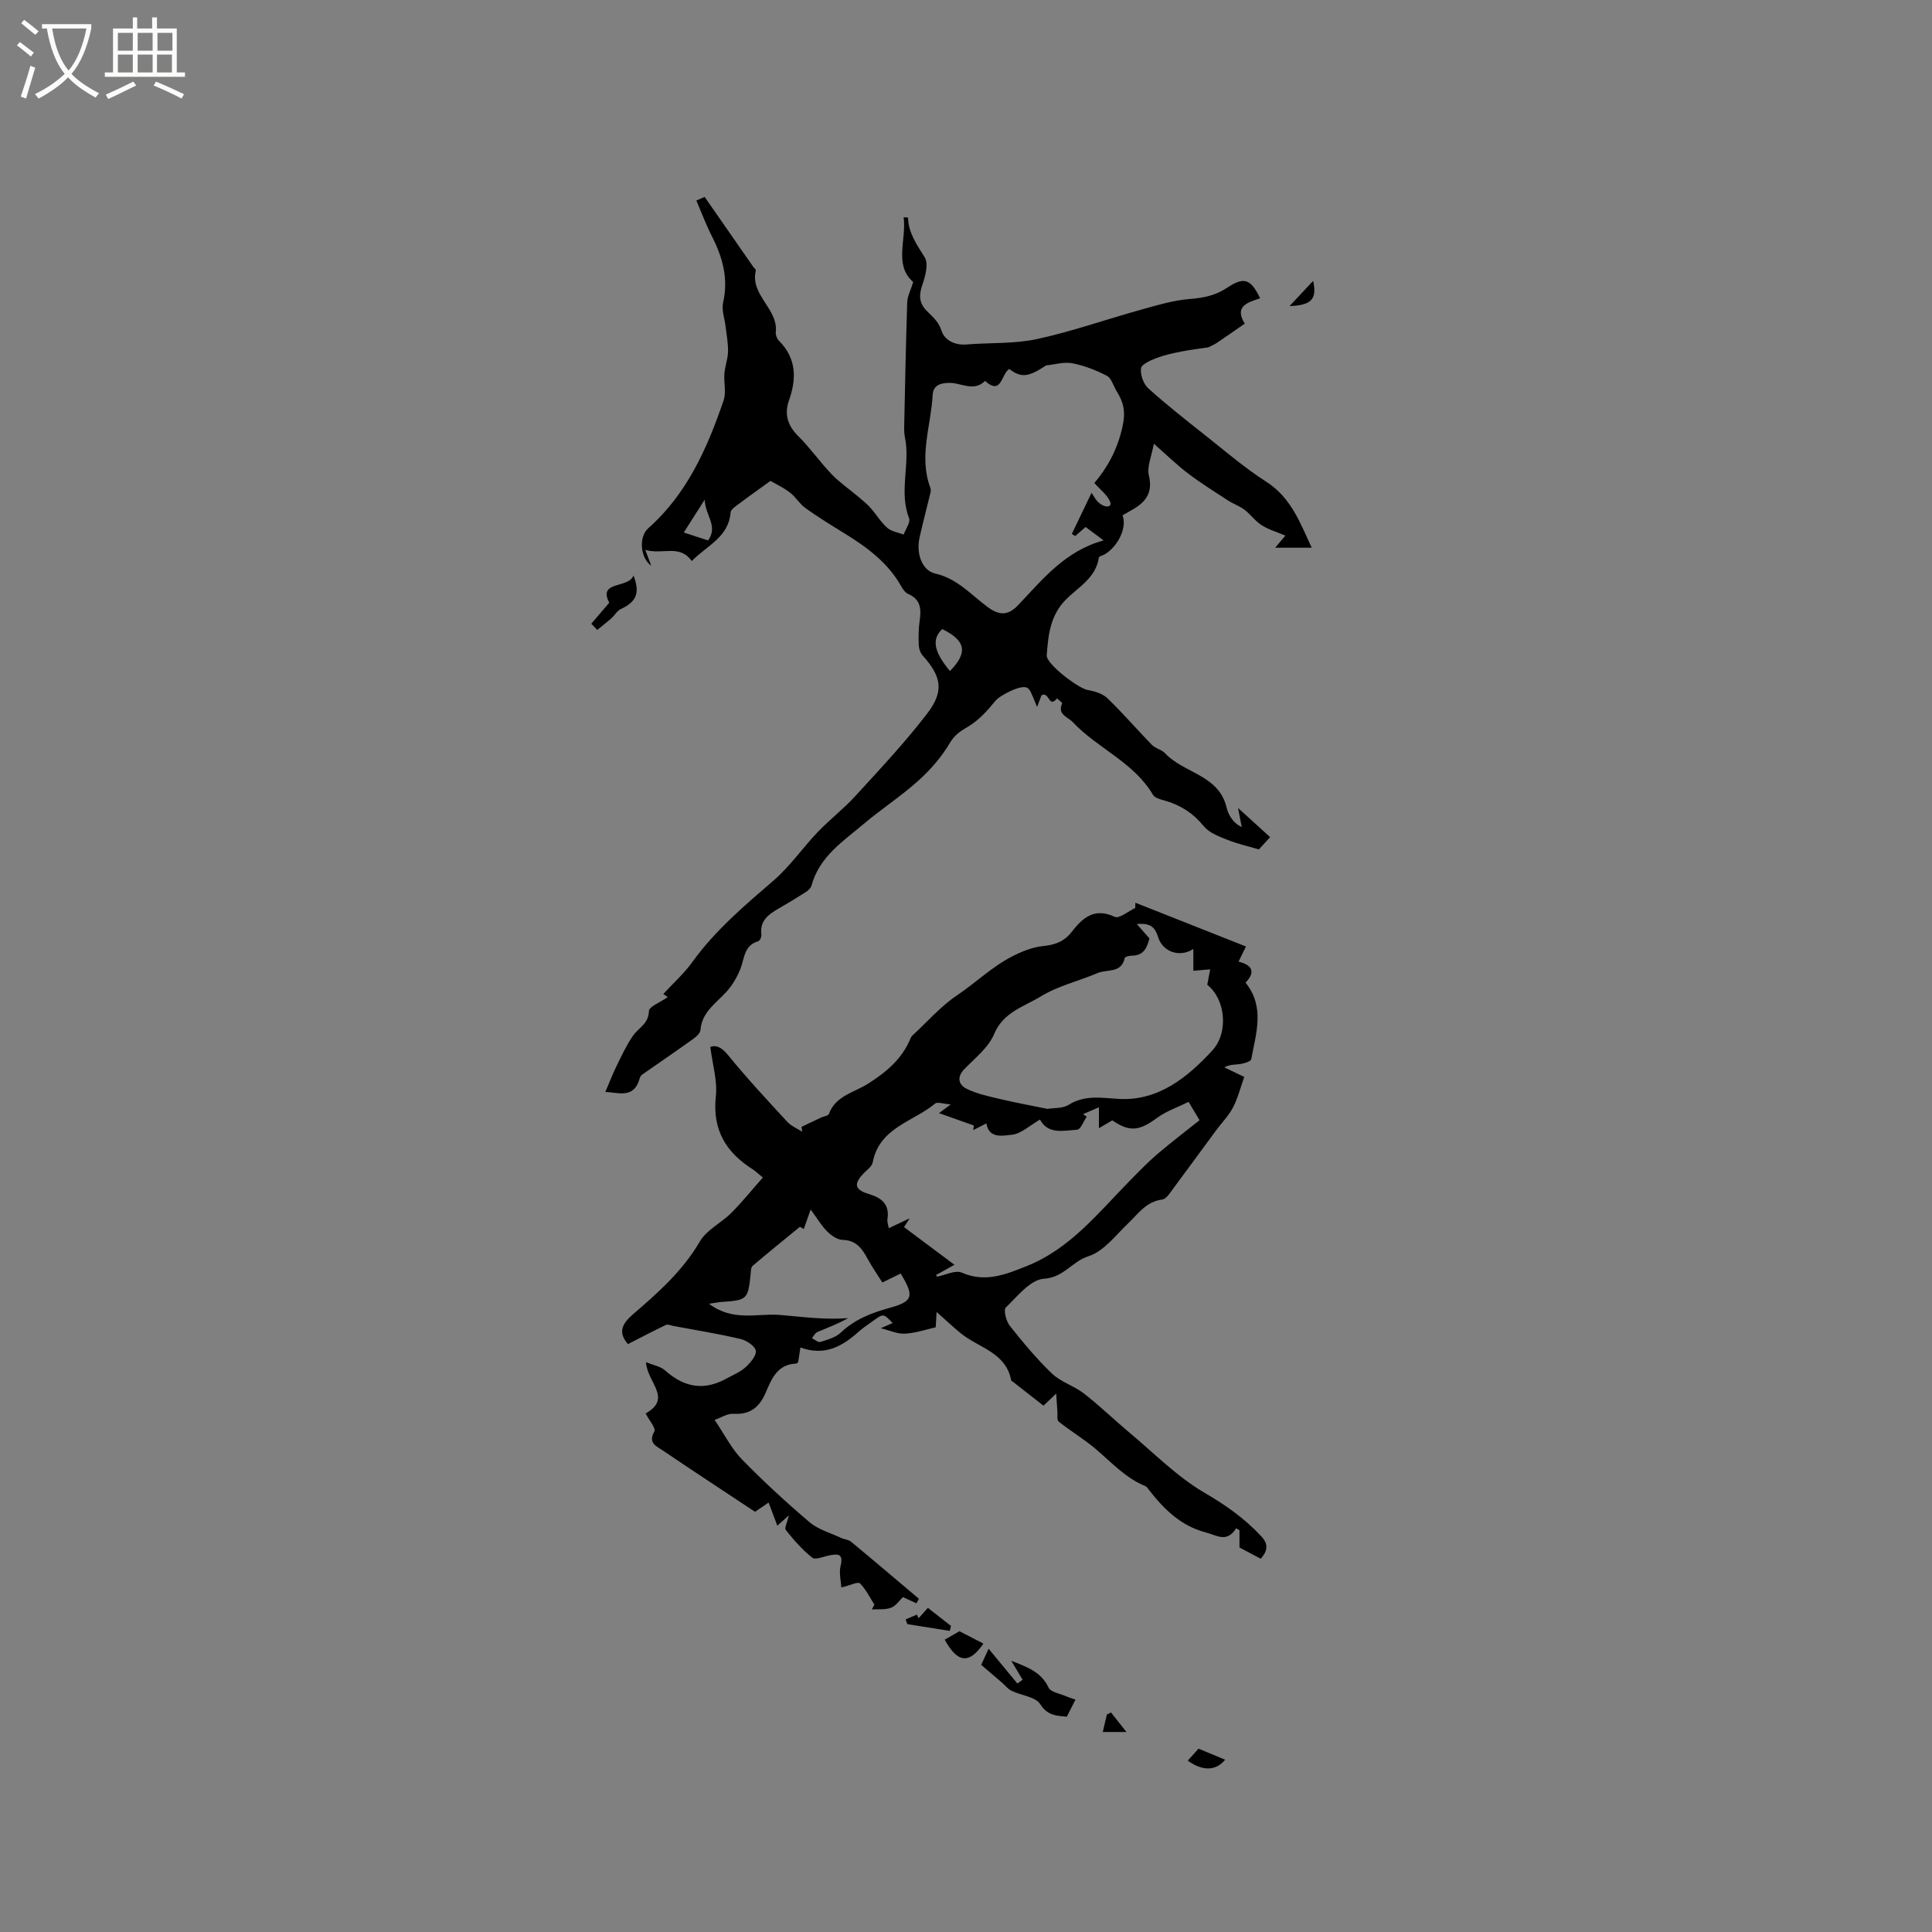 <svg enable-background="new 0 0 400 400" viewBox="0 0 400 400" xmlns="http://www.w3.org/2000/svg"><rect x="0" y="0" width="400" height="400" fill="#808080" stroke="none"/><path d="m6.4 11.7c-1-.8-1.9-1.6-2.9-2.3l.6-.7c.9.7 1.9 1.4 2.9 2.2zm-2.1 8.3c.7-2.1 1.4-4.2 2-6.4.2.1.6.3 1 .4-.7 2.3-1.3 4.4-1.9 6.4zm3-12.8c-1.1-.9-2.1-1.7-2.9-2.4l.6-.7c1 .8 2 1.5 3 2.4zm1.4-1.3v-.9h10.2v.9c-.9 4.2-2.3 7.3-4.1 9.4 1.3 1.4 3.2 2.7 5.7 4-.2.2-.4.5-.7.9-2.5-1.4-4.4-2.7-5.7-4.2-1.4 1.5-3.5 3-6.1 4.4 0 0 0 0-.1-.1-.3-.4-.5-.7-.7-.8 2.7-1.3 4.7-2.8 6.2-4.2-1.8-2.2-3-5.3-3.7-9.4zm9.2 0h-7.1c.6 3.8 1.7 6.7 3.4 8.7 1.7-2 2.9-4.8 3.7-8.7z" fill="#fbfcfa"/><path d="m31.6 3.6h.9v2.3h4.1v9.1h1.7v.9h-16.6v-.9h1.7v-9.1h4.1v-2.3h.9v2.3h3.1v-2.3zm-4 13.3.6.8c-1.9.9-3.8 1.9-5.8 2.8-.2-.3-.3-.6-.5-.9 2-.9 3.9-1.8 5.7-2.7zm-3.2-10.1v3.7h3.1v-3.7zm0 4.5v3.7h3.1v-3.7zm4.1-4.5v3.7h3.1v-3.7zm0 4.5v3.7h3.1v-3.7zm9.1 9.1c-2.1-1.1-4.1-2-5.8-2.7l.5-.8c2.2.9 4.1 1.8 5.8 2.6zm-1.9-13.6h-3.1v3.7h3.1zm-3.2 4.5v3.7h3.1v-3.7z" fill="#fbfcfa"/><path d="m235.07 186.9c7.55 2.99 15.11 5.98 22.89 9.06-.51 1.06-.95 1.96-1.53 3.14 2.84.68 3.58 2.16 1.44 4.34 4.08 5.05 2.16 10.52 1.19 15.85-.08.47-1.43.87-2.23 1-1.06.17-2.17.04-3.35.7 1.38.66 2.75 1.31 4.13 1.97-.8 2.24-1.33 4.42-2.34 6.35-.91 1.73-2.36 3.18-3.53 4.77-2.93 3.97-5.83 7.97-8.78 11.92-.67.89-1.46 2.24-2.33 2.35-3.34.42-4.96 2.94-7.09 4.96-2.59 2.48-5.06 5.8-8.21 6.79-3.36 1.06-5.1 4.4-9.19 4.65-2.78.17-5.49 3.62-7.9 5.96-.51.49.07 2.82.81 3.76 2.74 3.45 5.57 6.87 8.75 9.91 1.84 1.76 4.57 2.54 6.62 4.13 3.29 2.56 6.3 5.49 9.5 8.17 5.09 4.25 9.84 9.11 15.5 12.4 4.39 2.56 8.28 5.31 11.7 8.98 1.61 1.73 1.27 3.09-.09 4.67-1.57-.84-3.05-1.62-4.41-2.34 0-1.21 0-2.4 0-3.58-.23-.13-.46-.27-.69-.4-1.92 3.07-3.95 1.48-6.27.87-5.24-1.38-8.69-4.85-11.83-8.87-.2-.25-.38-.59-.64-.7-4.06-1.64-6.95-4.81-10.18-7.58-2.45-2.11-5.28-3.78-7.82-5.8-.41-.32-.21-1.42-.27-2.17-.08-.96-.13-1.93-.24-3.63-1.33 1.25-1.93 1.82-2.64 2.5-2.08-1.62-4.15-3.24-6.21-4.86-.17-.13-.45-.25-.48-.4-1.09-5.77-6.68-6.7-10.37-9.68-1.56-1.26-3.01-2.64-5.07-4.46-.07 1.31-.12 2.06-.18 3.17-1.85.41-4.08 1.19-6.35 1.32-1.6.09-3.25-.7-5.02-1.13.72-.32 1.59-.7 2.46-1.07-1.92-1.98-1.92-1.99-4.05-.45-1.03.75-2.11 1.45-3.05 2.29-3.39 3.05-7.06 5.04-12 3.22-.19 1.21-.32 2.1-.47 3.03-.12.09-.27.31-.43.31-3.8.13-5.05 3.07-6.23 5.88-1.3 3.08-3.21 4.74-6.76 4.51-1.24-.08-2.55.81-3.88 1.27 2.12 3.12 3.53 5.99 5.65 8.16 4.44 4.55 9.14 8.88 13.99 13 1.81 1.54 4.35 2.23 6.57 3.28.66.31 1.51.33 2.04.77 4.71 3.9 9.37 7.87 14.05 11.82-.17.31-.35.63-.52.94-.95-.44-1.9-.88-2.79-1.29-.7.66-1.43 1.81-2.45 2.2-1.2.46-2.65.27-3.98.36.17-.33.35-.67.52-1-.96-1.5-1.75-3.18-2.99-4.4-.4-.4-1.99.4-3.85.85-.07-1.3-.52-2.99-.15-4.49.62-2.55-.56-2.49-2.33-2.15-1.2.23-2.88.98-3.54.47-2.06-1.62-3.82-3.66-5.47-5.72-.34-.42.31-1.63.63-3.04-.87.78-1.35 1.21-2.39 2.14-.65-1.73-1.21-3.21-1.81-4.79-.74.5-1.74 1.18-2.81 1.91-6.38-4.23-12.8-8.43-19.15-12.73-1.25-.84-3.06-1.52-1.69-3.91.37-.64-1.09-2.32-1.81-3.72 5.63-3.14.28-6.45.08-10.62 1.57.65 2.99.87 3.89 1.67 4.15 3.68 8.21 4.28 12.94 1.64 1.29-.72 2.73-1.29 3.79-2.27.99-.91 2.29-2.42 2.11-3.41-.19-1-1.93-2.14-3.18-2.43-4.59-1.08-9.27-1.83-13.91-2.7-.5-.09-1.11-.4-1.49-.22-2.64 1.26-5.23 2.62-7.89 3.98-1.96-2.26-1.44-4.03.98-6.11 5.19-4.48 10.34-9 13.9-15.13 1.41-2.42 4.45-3.84 6.53-5.93 2.26-2.27 4.28-4.78 6.52-7.32-1.11-.9-1.55-1.34-2.06-1.67-5.58-3.52-8.43-8.21-7.67-15.14.35-3.21-.69-6.58-1.15-10.22 1.27-.46 2.37.08 3.74 1.76 3.86 4.75 8.05 9.24 12.2 13.74.82.89 2.06 1.39 3.1 2.06-.05-.34-.1-.68-.16-1.01 1.35-.64 2.7-1.29 4.05-1.93.55-.26 1.47-.35 1.62-.74 1.39-3.79 5.2-4.43 8.06-6.24 3.8-2.4 7.12-5.16 8.86-9.46.08-.19.2-.38.35-.52 3.06-2.82 5.84-6.05 9.25-8.34 3.86-2.59 7.22-5.9 11.36-8.03 2-1.03 4.23-1.95 6.42-2.17 2.5-.25 4.4-.92 5.98-2.95 2.23-2.88 4.68-5.1 8.9-3.11.92.44 2.81-1.17 4.25-1.83.01-.38.02-.73.03-1.09zm-41.29 77.09c.09.11.18.21.26.32 1.71-.32 3.76-1.41 5.08-.83 4.88 2.15 9.2.35 13.47-1.36 8.98-3.58 14.84-11.06 21.35-17.69 1.85-1.88 3.68-3.78 5.68-5.49 2.84-2.43 5.83-4.69 8.73-7.01-1-1.68-1.52-2.57-2.26-3.8-2.26 1.12-4.61 1.9-6.51 3.3-3.7 2.72-5.67 3-9.29.53-.76.44-1.53.89-2.77 1.62 0-1.73 0-2.97 0-4.33-1.33.58-2.31 1-3.28 1.42.25.18.5.36.75.53-.65.94-1.25 2.64-1.96 2.69-2.84.19-6.06 1.04-7.71-2.1-2.1 1.21-3.95 3-5.93 3.16-1.59.14-4.65.92-5.17-2.36-.91.46-1.82.93-2.73 1.39.04-.32.09-.64.13-.96-2.36-.84-4.73-1.68-7.21-2.56.64-.48 1.25-.92 2.44-1.8-1.55-.11-2.76-.58-3.24-.18-4.54 3.78-11.55 4.96-12.92 12.17-.15.81-1.1 1.5-1.76 2.16-2.24 2.26-2.06 3.5.98 4.41 2.7.81 4.28 2.15 3.83 5.2-.09.62.18 1.28.28 1.86 1.6-.76 2.96-1.4 4.32-2.04-.39.61-.78 1.21-1.17 1.82 3.42 2.56 6.85 5.12 10.44 7.8-1.66.92-2.75 1.53-3.83 2.13zm44.2-69.7c-.47 1.69-1.02 3.58-3.67 3.57-.5 0-1.39.22-1.45.48-.67 3.23-3.65 2.29-5.59 3.11-3.93 1.67-8.24 2.67-11.83 4.87-3.44 2.11-7.72 3.21-9.62 7.78-1.16 2.78-3.92 4.94-6.13 7.21-1.67 1.72-1.23 3.29.46 4.12 2.11 1.04 4.51 1.54 6.82 2.09 3.27.78 6.58 1.38 9.87 2.06 1.31-.22 3.14-.05 4.38-.82 3.4-2.12 6.71-1.45 10.44-1.24 8.07.45 14.09-4.34 19.33-10.02 3.41-3.7 2.77-10.59-1.04-13.61.22-1.14.41-2.16.61-3.2-1.59.14-2.73.24-3.49.3 0-1.69 0-2.97 0-4.52-2.81 1.85-6.31.61-7.27-2.38-.59-1.82-1.3-3.09-4.43-2.77 1.11 1.25 1.78 2.02 2.61 2.97zm-71.57 60.17c-.26-.16-.53-.31-.79-.47-3.28 2.69-6.58 5.34-9.8 8.1-.38.33-.35 1.19-.42 1.82-.54 5.11-.73 5.29-5.96 5.64-.59.04-1.17.16-2.65.38 5.02 3.77 9.99 1.94 14.63 2.31 4.7.38 9.38 1.06 14.17.66-2.12 1.21-4.28 1.99-6.39 2.9-.46.2-.74.82-1.1 1.25.58.29 1.28.93 1.73.79 1.48-.47 3.18-.92 4.25-1.94 2.88-2.74 6.32-4.07 10.04-5.1 4.93-1.35 5.23-2.39 2.35-7.13-1.18.58-2.38 1.17-3.79 1.86-1.04-1.66-2.12-3.21-3.03-4.87-1.15-2.11-2.34-3.88-5.17-3.95-1.1-.03-2.37-.91-3.22-1.75-1.19-1.19-2.07-2.7-3.42-4.54-.68 1.9-1.05 2.97-1.43 4.04z"/><path d="m138.25 206.44c-.27-.19-.68-.48-.92-.65 2.02-2.19 4.3-4.23 6.04-6.65 4.71-6.53 10.75-11.63 16.78-16.83 3.4-2.93 6.01-6.76 9.14-10.03 2.48-2.59 5.36-4.8 7.78-7.45 5.13-5.61 10.37-11.17 14.97-17.2 3.5-4.58 2.81-7.67-.98-11.87-.5-.55-.81-1.45-.84-2.2-.07-1.69-.05-3.41.19-5.08.34-2.38.23-4.38-2.37-5.5-.62-.26-1.12-1-1.47-1.63-2.78-4.93-7.15-8.1-11.82-10.98-2.71-1.67-5.42-3.33-8-5.18-1.23-.88-2.03-2.34-3.25-3.25-1.44-1.08-3.11-1.86-3.99-2.37-2.55 1.85-4.45 3.18-6.31 4.59-.74.56-1.89 1.25-1.94 1.96-.42 5.13-4.92 6.84-8.04 10.04-2.53-3.57-6.01-1.23-9.62-2.32.6 1.61.9 2.42 1.23 3.29-2.27-1.59-2.64-5.97-.62-7.76 8.07-7.14 12.23-16.61 15.61-26.48.57-1.68.01-3.71.16-5.57.12-1.52.72-3.01.75-4.52.04-1.74-.31-3.49-.51-5.23-.19-1.64-.85-3.38-.51-4.89 1.14-4.98-.09-9.4-2.32-13.77-1.19-2.34-2.11-4.81-3.22-7.39 1.01-.44 1.74-.75 1.72-.75 3.48 5.01 6.77 9.74 10.06 14.47.18.26.59.56.54.75-1.26 5.11 4.66 7.9 4.13 12.78-.06.56.23 1.35.63 1.75 3.65 3.64 3.7 7.84 2.11 12.35-1.02 2.9-.3 5.23 1.92 7.43 2.47 2.46 4.49 5.37 6.91 7.89 1.66 1.72 3.67 3.1 5.51 4.65.88.74 1.78 1.47 2.54 2.33 1.2 1.34 2.13 2.95 3.47 4.12.86.76 2.23.94 3.38 1.38.41-1.14 1.46-2.53 1.12-3.39-2.15-5.53.3-11.23-.86-16.76-.17-.82-.16-1.69-.14-2.54.18-8.47.34-16.94.62-25.4.04-1.25.71-2.47 1.24-4.19-4.04-3.52-1.37-8.66-1.98-13.41.54.04.91.05.91.07.08 3.21 1.83 5.61 3.45 8.23.81 1.3.15 3.85-.46 5.61-.74 2.13-.78 3.77.86 5.45 1.18 1.21 2.46 2.19 3.07 4.11.62 1.95 2.72 3.07 5.17 2.87 4.86-.4 9.85-.1 14.56-1.11 7.19-1.55 14.17-4.03 21.27-6 3.43-.95 6.9-2.03 10.41-2.31 2.84-.22 5.31-.71 7.71-2.31 3.53-2.36 4.92-1.86 6.85 2.16-2.48.86-5.44 1.57-3.18 5.26-1.93 1.34-3.86 2.69-5.81 4-.47.32-1 .53-1.75.91-1.59.24-3.62.47-5.62.87-1.76.35-3.54.74-5.2 1.38-1.19.46-3.01 1.28-3.1 2.1-.15 1.33.5 3.22 1.5 4.12 3.69 3.34 7.62 6.42 11.52 9.51 4.25 3.36 8.38 6.93 12.92 9.84 5.14 3.3 6.99 8.47 9.41 13.66-2.49 0-4.71 0-7.57 0 .9-1.06 1.37-1.61 2.12-2.51-1.74-.73-3.46-1.23-4.91-2.15-1.33-.84-2.29-2.24-3.56-3.2-1.04-.79-2.33-1.22-3.43-1.93-2.79-1.82-5.62-3.59-8.27-5.6-2.26-1.71-4.31-3.72-7.07-6.14-.46 2.59-1.46 4.74-1.03 6.54.98 4.04-1.09 5.91-4.1 7.51-.46.25-.91.52-1.36.78.98 2.38-.83 6.34-3.63 8.04-.43.26-1.23.42-1.27.71-.61 4.27-4.33 6.13-6.91 8.78-3.19 3.28-3.57 7.35-3.88 11.45-.13 1.76 6.51 6.83 8.46 7.17 1.45.25 3.11.75 4.12 1.72 3.2 3.08 6.09 6.46 9.19 9.64.74.76 2.03.99 2.75 1.76 3.87 4.13 11.07 4.45 12.7 11.13.17.71.45 1.44.84 2.05.53.84 1.23 1.57 2.32 2.08-.23-1.17-.46-2.35-.77-3.95 2.54 2.31 4.74 4.31 6.65 6.04-.94 1.03-1.79 1.95-2.33 2.54-2.23-.66-4.5-1.17-6.62-2.02-1.71-.68-3.69-1.43-4.78-2.77-2.18-2.69-4.78-4.37-8.03-5.3-.89-.25-2.11-.54-2.5-1.21-3.97-6.77-11.47-9.59-16.59-15.04-1.02-1.09-3.25-1.54-2.22-3.88.07-.16-.68-.69-1.05-1.05-1.77 2.17-1.56-1.51-3.22-.64-.07.17-.29.76-.91 2.41-.63-1.5-.94-2.32-1.32-3.1-.16-.33-.42-.66-.72-.85-1.22-.76-5.67 1.55-6.59 2.69-1.63 2.01-3.47 4.05-5.66 5.34-1.62.95-2.78 1.7-3.81 3.44-1.7 2.88-4.01 5.53-6.51 7.77-3.55 3.2-7.61 5.83-11.27 8.92-4.3 3.63-9.21 6.8-10.82 12.76-.14.52-.67 1.03-1.14 1.33-1.88 1.21-3.8 2.37-5.75 3.49-2.1 1.21-3.88 2.55-3.49 5.4.06.42-.32 1.22-.65 1.32-2.98.85-2.84 3.57-3.71 5.76-.67 1.69-1.67 3.37-2.89 4.72-2.18 2.4-5.08 4.19-5.37 7.91-.05.67-.89 1.41-1.54 1.87-3.45 2.47-6.95 4.85-10.42 7.28-.25.17-.5.45-.58.73-1.21 4.58-4.63 2.95-7.16 2.95.8-1.85 1.48-3.65 2.32-5.36 1.05-2.13 2.05-4.32 3.4-6.27 1.14-1.66 3.24-2.46 3.31-5.12 0-.93 2.37-1.82 3.9-2.9zm70.69-130.05c-1.73 1.19-1.55 5.53-5 2.48-2.39 2.37-5.03.29-7.55.4-1.74.07-3.19.47-3.3 2.57-.35 6.38-2.9 12.7-.47 19.15.1.27.11.62.05.91-.75 3.14-1.59 6.26-2.29 9.4-.73 3.29.5 6.83 3.27 7.45 4.55 1.04 7.38 4.38 10.82 6.92 2.31 1.7 4.13 1.91 6.31-.37 5.04-5.28 9.64-11.19 17.71-13.42-1.61-1.19-2.7-2-3.73-2.77-.84.73-1.5 1.3-2.16 1.88-.23-.15-.46-.3-.69-.45 1.26-2.63 2.52-5.25 4.08-8.5.68.99.92 1.49 1.3 1.85 1.46 1.4 3.02 1.18 2.55 0-.56-1.41-2.01-2.47-3.26-3.89 2.66-3.14 4.78-6.89 5.83-11.71.69-3.17.18-5.03-1.23-7.31-.67-1.08-1.05-2.67-2.01-3.17-2.23-1.17-4.68-2.12-7.16-2.6-1.71-.33-3.6.26-5.4.44-3.69 2.39-5.09 2.67-7.67.74zm-13.86 53.85c-2.24 2.11-1.73 4.71 1.6 8.7 3.72-3.81 3.33-6.28-1.6-8.7zm-48.48-18.35c2.15-3-.61-5.18-.7-8.44-1.78 2.79-3.06 4.8-4.33 6.8 1.55.51 3.04.99 5.03 1.64z"/><path d="m222.67 351.88c-.75 1.48-1.22 2.4-1.8 3.55-1.85-.24-3.87-.03-5.49-2.59-.99-1.55-3.94-1.81-5.95-2.78-.75-.36-1.31-1.11-1.96-1.67-1.25-1.07-2.5-2.14-4.32-3.7.26-.57.82-1.79 1.53-3.34 2.16 2.61 4.06 4.91 5.96 7.21l1.08-.78c-.71-1.19-1.42-2.37-2.35-3.94 3.27 1.31 6.17 2.26 7.73 5.57.45.94 2.33 1.22 3.57 1.76.66.3 1.38.5 2 .71z"/><path d="m122.42 129.13c1.16-1.36 2.32-2.72 3.72-4.34-2.44-4.61 4.05-2.91 5.01-5.64 1.43 3.58.59 5.48-2.61 6.94-.78.36-1.27 1.3-1.95 1.91-.95.84-1.95 1.61-2.94 2.42-.41-.44-.82-.86-1.23-1.29z"/><path d="m195.59 339.48c1-.57 2-1.15 3.05-1.75 1.62.83 3.29 1.69 4.97 2.56-2.98 4.31-5.35 4.03-8.02-.81z"/><path d="m192.11 332.89c1.69 1.32 3.24 2.54 4.79 3.75-.09.34-.18.68-.27 1.02-2.93-.47-5.86-.93-8.78-1.4-.12-.33-.23-.65-.35-.98.78-.33 1.56-.66 2.33-.99.12.25.24.5.35.75.61-.68 1.22-1.36 1.93-2.15z"/><path d="m245.91 364.52c.76-.85 1.39-1.55 2.23-2.48 1.64.68 3.54 1.47 5.51 2.29-1.94 2.37-4.67 2.38-7.74.19z"/><path d="m271.87 58.15c.85 3.84-.39 5.05-4.88 5.22 1.47-1.59 3.12-3.34 4.88-5.22z"/><path d="m233.22 358.59c-2.25 0-3.37 0-4.9 0 .31-1.31.58-2.46.84-3.61.28-.15.57-.3.85-.44.9 1.13 1.8 2.27 3.21 4.05z"/></svg>